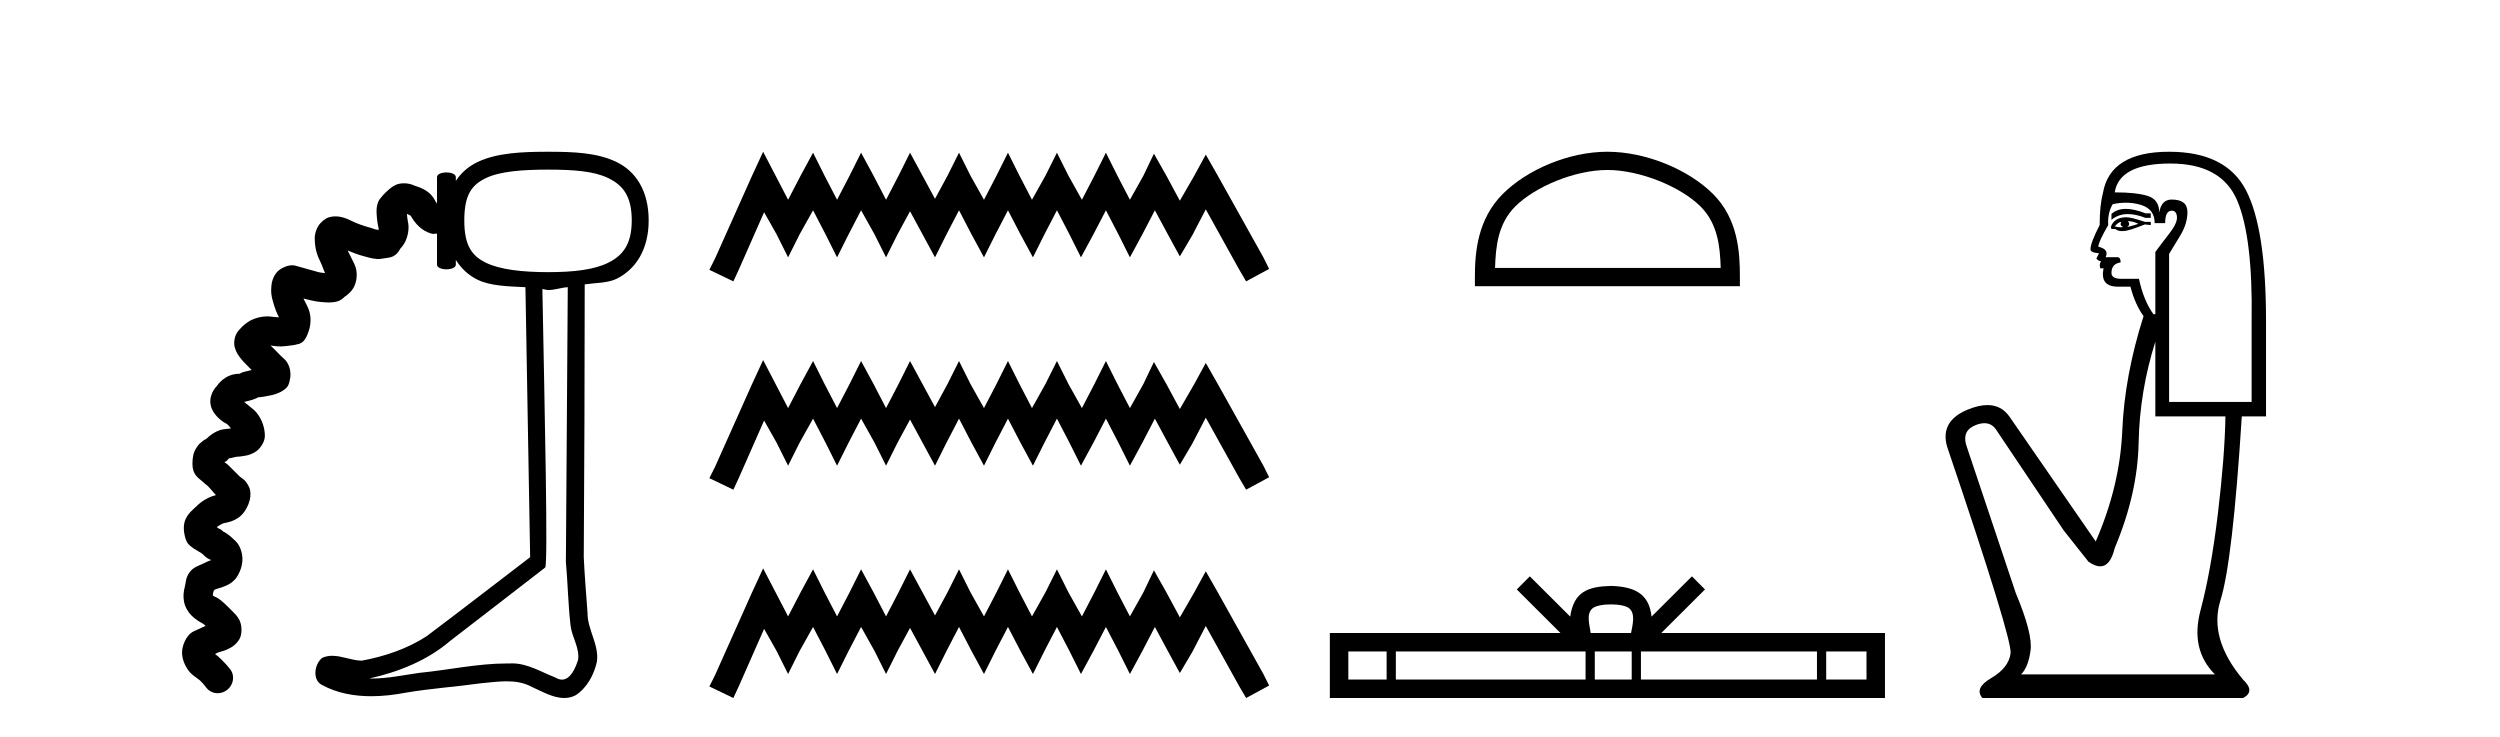 <?xml version='1.0' encoding='UTF-8' standalone='yes'?><svg xmlns='http://www.w3.org/2000/svg' xmlns:xlink='http://www.w3.org/1999/xlink' width='139.0' height='41.0' ><path d='M 30.47 9.431 C 31.874 9.431 33.025 9.514 33.817 9.901 C 34.609 10.288 35.125 10.87 35.125 12.255 C 35.125 13.604 34.612 14.213 33.817 14.608 C 33.022 15.004 31.871 15.131 30.47 15.131 C 29.065 15.131 27.81 14.995 27.018 14.608 C 26.226 14.222 25.815 13.642 25.815 12.255 C 25.815 10.832 26.228 10.279 27.018 9.901 C 27.807 9.523 29.061 9.431 30.47 9.431 ZM 31.568 15.968 C 31.531 21.055 31.495 26.154 31.463 31.241 C 31.57 32.428 31.587 33.613 31.725 34.797 C 31.806 35.431 32.234 36.032 32.143 36.68 C 32.009 37.116 31.727 37.787 31.246 37.787 C 31.137 37.787 31.018 37.753 30.888 37.674 C 30.103 37.371 29.341 36.884 28.474 36.884 C 28.425 36.884 28.375 36.886 28.325 36.889 C 28.282 36.889 28.24 36.888 28.197 36.888 C 26.549 36.888 24.939 37.253 23.304 37.412 C 22.414 37.539 21.556 37.727 20.655 37.727 C 20.614 37.727 20.573 37.727 20.532 37.726 C 22.168 37.356 23.742 36.733 25.03 35.634 C 26.784 34.271 28.562 32.922 30.313 31.554 C 30.478 31.351 30.284 22.857 30.156 16.073 L 30.156 16.073 C 30.271 16.074 30.354 16.125 30.47 16.125 C 30.884 16.125 31.176 15.991 31.568 15.968 ZM 30.47 8.437 C 29.033 8.437 27.624 8.496 26.547 9.012 C 26.055 9.248 25.652 9.592 25.344 10.058 L 25.344 9.849 C 25.344 9.675 25.083 9.588 24.821 9.588 C 24.56 9.588 24.298 9.675 24.298 9.849 L 24.298 11.313 C 24.263 11.284 24.225 11.219 24.193 11.157 C 24.001 10.772 23.682 10.577 23.461 10.477 C 23.241 10.376 23.097 10.347 23.043 10.32 C 22.871 10.234 22.66 10.191 22.459 10.191 C 22.371 10.191 22.286 10.199 22.206 10.215 C 21.943 10.269 21.766 10.414 21.631 10.529 C 21.406 10.719 21.225 10.923 21.234 10.923 C 21.235 10.923 21.245 10.914 21.265 10.895 L 21.265 10.895 C 21.021 11.138 20.978 11.336 20.951 11.523 C 20.923 11.71 20.939 11.9 20.951 12.046 C 20.975 12.337 21.023 12.595 21.055 12.726 C 21.053 12.73 21.059 12.772 21.055 12.778 C 21.052 12.778 21.049 12.778 21.046 12.778 C 21.036 12.778 21.027 12.779 21.017 12.779 C 21.012 12.779 21.008 12.778 21.003 12.778 C 20.835 12.759 20.677 12.683 20.637 12.673 C 20.262 12.579 19.841 12.432 19.486 12.255 C 19.258 12.141 18.985 12.031 18.654 12.031 C 18.585 12.031 18.514 12.035 18.44 12.046 C 18.225 12.076 18.021 12.184 17.813 12.412 C 17.604 12.639 17.499 12.985 17.499 13.249 C 17.499 13.876 17.678 14.287 17.813 14.556 C 17.936 14.802 17.979 14.994 18.074 15.184 C 17.903 15.173 17.737 15.139 17.708 15.131 C 17.358 15.044 16.761 14.856 16.4 14.765 C 16.353 14.753 16.301 14.748 16.248 14.748 C 15.923 14.748 15.521 14.956 15.354 15.184 C 15.16 15.449 15.112 15.685 15.093 15.864 C 15.055 16.221 15.084 16.404 15.145 16.648 C 15.263 17.119 15.415 17.468 15.511 17.642 C 15.272 17.641 15.043 17.59 14.884 17.59 C 14.471 17.59 14.065 17.716 13.785 17.904 C 13.505 18.091 13.391 18.246 13.315 18.322 C 13.013 18.624 12.984 19.076 13.053 19.316 C 13.122 19.555 13.223 19.712 13.315 19.839 C 13.487 20.077 13.734 20.312 13.736 20.312 C 13.736 20.312 13.735 20.311 13.733 20.309 L 13.733 20.309 C 13.843 20.419 13.895 20.485 13.995 20.571 C 13.773 20.635 13.507 20.677 13.419 20.728 C 13.338 20.775 13.316 20.785 13.312 20.785 C 13.31 20.785 13.315 20.78 13.315 20.78 C 12.473 20.78 12.065 21.454 12.059 21.46 C 11.866 21.654 11.696 21.977 11.693 22.297 C 11.69 22.617 11.828 22.87 11.955 23.029 C 12.208 23.347 12.442 23.482 12.582 23.552 C 12.659 23.591 12.767 23.73 12.844 23.814 C 12.629 23.867 12.459 23.837 12.216 23.918 C 11.974 23.999 11.698 24.175 11.484 24.389 C 11.408 24.465 11.446 24.358 11.118 24.65 C 10.954 24.797 10.792 25.088 10.752 25.278 C 10.711 25.468 10.699 25.598 10.699 25.801 C 10.699 26.405 11.048 26.582 11.223 26.743 C 11.377 26.885 11.534 27.011 11.541 27.011 C 11.542 27.011 11.541 27.009 11.536 27.004 L 11.536 27.004 C 11.732 27.2 11.856 27.376 12.007 27.527 C 11.443 27.668 11.066 27.997 10.804 28.259 C 10.663 28.401 10.49 28.52 10.333 28.835 C 10.177 29.149 10.207 29.532 10.281 29.828 C 10.386 30.248 10.536 30.309 10.647 30.404 C 10.758 30.499 10.865 30.549 10.961 30.613 C 11.057 30.676 11.161 30.731 11.223 30.77 C 11.531 31.078 11.635 31.097 11.746 31.136 C 11.631 31.176 11.486 31.24 11.275 31.345 C 11.034 31.465 10.761 31.521 10.543 31.816 C 10.324 32.111 10.339 32.368 10.281 32.6 C 10.213 32.874 10.171 33.117 10.229 33.437 C 10.287 33.758 10.459 34.034 10.647 34.222 C 10.871 34.446 11.085 34.565 11.223 34.64 C 11.34 34.705 11.395 34.765 11.432 34.797 C 11.155 34.926 10.823 35.075 10.752 35.111 C 10.327 35.323 10.087 35.981 10.124 36.366 C 10.161 36.751 10.276 36.931 10.333 37.046 C 10.501 37.382 10.748 37.561 10.909 37.674 C 11.045 37.769 11.123 37.838 11.125 37.838 C 11.125 37.838 11.123 37.835 11.118 37.831 L 11.118 37.831 C 11.29 38.003 11.339 38.056 11.484 38.249 C 11.641 38.445 11.869 38.543 12.101 38.543 C 12.288 38.543 12.477 38.48 12.635 38.354 C 12.989 38.071 13.075 37.557 12.792 37.203 C 12.673 37.045 12.563 36.922 12.321 36.68 C 12.154 36.513 12.045 36.422 11.955 36.366 C 12.006 36.338 12.131 36.27 12.164 36.262 C 12.285 36.231 12.546 36.174 12.844 36 C 12.993 35.913 13.162 35.789 13.315 35.529 C 13.467 35.27 13.462 34.777 13.315 34.483 C 13.202 34.258 13.08 34.145 12.948 34.013 C 12.817 33.88 12.741 33.805 12.635 33.699 C 12.414 33.478 12.192 33.301 12.059 33.228 C 11.958 33.172 11.891 33.158 11.85 33.123 C 11.852 33.12 11.818 33.097 11.85 32.967 C 11.871 32.884 11.886 32.845 11.902 32.81 C 11.928 32.79 11.938 32.792 12.007 32.757 C 12.054 32.734 12.248 32.694 12.478 32.6 C 12.707 32.507 13.044 32.357 13.262 31.92 C 13.342 31.762 13.434 31.572 13.472 31.241 C 13.509 30.909 13.416 30.401 13.105 30.09 C 12.712 29.696 12.449 29.563 12.425 29.563 C 12.423 29.563 12.423 29.564 12.425 29.567 C 12.248 29.389 12.189 29.407 12.112 29.358 C 12.09 29.344 12.081 29.319 12.059 29.305 C 12.167 29.219 12.352 29.115 12.425 29.096 C 12.717 29.023 13.354 28.965 13.733 28.207 C 13.795 28.084 13.844 27.969 13.89 27.789 C 13.936 27.608 13.95 27.276 13.838 27.056 C 13.613 26.618 13.452 26.618 13.315 26.481 C 13.047 26.213 13.007 26.174 12.739 25.906 C 12.614 25.781 12.546 25.749 12.478 25.697 C 12.562 25.633 12.532 25.695 12.635 25.592 C 12.723 25.503 12.694 25.502 12.739 25.487 C 12.784 25.472 12.93 25.453 13.21 25.383 L 13.21 25.383 C 13.176 25.391 13.175 25.395 13.198 25.395 C 13.257 25.395 13.472 25.37 13.681 25.33 C 13.826 25.303 13.988 25.251 14.204 25.121 C 14.419 24.991 14.727 24.615 14.727 24.232 C 14.727 23.707 14.504 23.173 14.151 22.82 C 14.073 22.741 13.78 22.523 13.576 22.349 C 13.844 22.29 14.152 22.2 14.256 22.14 C 14.325 22.1 14.362 22.091 14.361 22.088 C 14.57 22.083 14.78 22.032 15.041 21.983 C 15.177 21.958 15.246 21.939 15.407 21.878 C 15.487 21.848 15.607 21.801 15.721 21.722 C 15.834 21.642 16.009 21.56 16.087 21.251 C 16.104 21.18 16.119 21.111 16.139 20.989 C 16.159 20.868 16.155 20.607 16.087 20.414 C 15.95 20.028 15.789 19.96 15.616 19.786 C 15.367 19.537 15.204 19.357 15.041 19.211 L 15.041 19.211 C 15.165 19.215 15.336 19.263 15.597 19.263 C 15.603 19.263 15.609 19.263 15.616 19.263 C 15.786 19.262 15.966 19.232 16.139 19.211 C 16.226 19.2 16.333 19.197 16.453 19.159 C 16.573 19.12 16.824 19.148 17.028 18.74 C 17.195 18.407 17.444 17.741 17.08 17.014 C 17.001 16.856 16.937 16.731 16.871 16.596 L 16.871 16.596 C 17.015 16.632 17.178 16.673 17.29 16.701 C 17.475 16.747 17.722 16.786 18.022 16.805 C 18.111 16.811 18.196 16.818 18.288 16.818 C 18.352 16.818 18.419 16.814 18.493 16.805 C 18.673 16.783 18.887 16.777 19.172 16.491 L 19.172 16.491 C 19.172 16.492 19.172 16.492 19.172 16.492 C 19.18 16.492 19.459 16.316 19.643 16.021 C 19.834 15.713 19.931 15.132 19.695 14.661 C 19.574 14.418 19.461 14.192 19.329 13.929 L 19.329 13.929 C 19.615 14.043 19.917 14.167 20.218 14.242 C 20.385 14.284 20.637 14.375 20.951 14.399 C 20.973 14.401 20.995 14.402 21.017 14.402 C 21.155 14.402 21.302 14.372 21.474 14.347 C 21.674 14.318 22.02 14.3 22.258 13.824 C 22.275 13.791 22.381 13.72 22.52 13.458 C 22.658 13.195 22.78 12.721 22.677 12.307 C 22.655 12.222 22.636 12.022 22.624 11.889 L 22.624 11.889 C 22.687 11.912 22.801 11.979 22.834 11.993 C 23.079 12.43 23.447 12.839 23.984 12.987 C 24.024 12.999 24.065 13.003 24.107 13.003 C 24.171 13.003 24.237 12.993 24.298 12.987 L 24.298 14.713 C 24.298 14.887 24.56 14.974 24.821 14.974 C 25.083 14.974 25.344 14.887 25.344 14.713 L 25.344 14.452 C 25.653 14.935 26.054 15.31 26.547 15.55 C 27.278 15.907 28.276 15.92 29.214 15.968 C 29.297 20.974 29.393 25.974 29.476 30.979 C 27.562 32.443 25.648 33.924 23.723 35.372 C 22.646 36.074 21.371 36.502 20.114 36.732 C 19.56 36.727 19.018 36.462 18.474 36.462 C 18.289 36.462 18.103 36.493 17.917 36.575 C 17.485 36.907 17.339 37.814 17.917 38.092 C 18.757 38.543 19.693 38.71 20.638 38.71 C 21.288 38.71 21.942 38.631 22.572 38.511 C 23.961 38.275 25.361 38.185 26.756 37.988 C 27.225 37.947 27.702 37.88 28.17 37.88 C 28.655 37.88 29.131 37.952 29.581 38.197 C 30.132 38.441 30.75 38.809 31.369 38.809 C 31.576 38.809 31.782 38.768 31.986 38.667 C 32.629 38.266 33.033 37.507 33.189 36.785 C 33.319 35.842 32.655 35.002 32.666 34.065 C 32.593 33.041 32.503 32.004 32.457 30.979 C 32.492 26.035 32.506 20.91 32.51 15.811 C 33.107 15.722 33.788 15.746 34.288 15.498 C 35.359 14.965 36.066 13.861 36.066 12.255 C 36.066 10.619 35.361 9.536 34.288 9.012 C 33.214 8.488 31.91 8.437 30.47 8.437 C 30.47 8.437 30.47 8.437 30.47 8.437 Z' style='fill:#000000;stroke:none' /><path d='M 42.43 8.437 L 41.79 9.825 L 39.761 14.363 L 39.441 15.003 L 40.775 15.644 L 41.096 14.95 L 42.484 11.8 L 43.178 13.028 L 43.818 14.309 L 44.459 13.028 L 45.206 11.693 L 45.9 13.028 L 46.541 14.309 L 47.182 13.028 L 47.876 11.693 L 48.623 13.028 L 49.264 14.309 L 49.904 13.028 L 50.598 11.747 L 51.292 13.028 L 51.986 14.309 L 52.627 13.028 L 53.321 11.693 L 54.015 13.028 L 54.709 14.309 L 55.349 13.028 L 56.043 11.693 L 56.737 13.028 L 57.431 14.309 L 58.072 13.028 L 58.766 11.693 L 59.46 13.028 L 60.101 14.309 L 60.795 13.028 L 61.489 11.693 L 62.183 13.028 L 62.823 14.309 L 63.517 13.028 L 64.211 11.693 L 64.959 13.081 L 65.599 14.256 L 66.293 13.081 L 67.041 11.64 L 68.909 15.003 L 69.283 15.644 L 70.564 14.95 L 70.244 14.309 L 67.681 9.718 L 67.041 8.597 L 66.4 9.771 L 65.599 11.159 L 64.852 9.771 L 64.158 8.544 L 63.571 9.771 L 62.823 11.106 L 62.129 9.771 L 61.489 8.49 L 60.848 9.771 L 60.154 11.106 L 59.407 9.771 L 58.766 8.49 L 58.125 9.771 L 57.378 11.106 L 56.684 9.771 L 56.043 8.49 L 55.403 9.771 L 54.709 11.106 L 53.961 9.771 L 53.321 8.49 L 52.68 9.771 L 51.986 11.053 L 51.292 9.771 L 50.598 8.49 L 49.958 9.771 L 49.264 11.106 L 48.57 9.771 L 47.876 8.49 L 47.235 9.771 L 46.541 11.106 L 45.847 9.771 L 45.206 8.49 L 44.512 9.771 L 43.818 11.106 L 43.124 9.771 L 42.43 8.437 Z' style='fill:#000000;stroke:none' /><path d='M 42.43 20.02 L 41.79 21.408 L 39.761 25.945 L 39.441 26.586 L 40.775 27.227 L 41.096 26.533 L 42.484 23.383 L 43.178 24.611 L 43.818 25.892 L 44.459 24.611 L 45.206 23.276 L 45.9 24.611 L 46.541 25.892 L 47.182 24.611 L 47.876 23.276 L 48.623 24.611 L 49.264 25.892 L 49.904 24.611 L 50.598 23.329 L 51.292 24.611 L 51.986 25.892 L 52.627 24.611 L 53.321 23.276 L 54.015 24.611 L 54.709 25.892 L 55.349 24.611 L 56.043 23.276 L 56.737 24.611 L 57.431 25.892 L 58.072 24.611 L 58.766 23.276 L 59.46 24.611 L 60.101 25.892 L 60.795 24.611 L 61.489 23.276 L 62.183 24.611 L 62.823 25.892 L 63.517 24.611 L 64.211 23.276 L 64.959 24.664 L 65.599 25.839 L 66.293 24.664 L 67.041 23.223 L 68.909 26.586 L 69.283 27.227 L 70.564 26.533 L 70.244 25.892 L 67.681 21.301 L 67.041 20.18 L 66.4 21.354 L 65.599 22.742 L 64.852 21.354 L 64.158 20.126 L 63.571 21.354 L 62.823 22.689 L 62.129 21.354 L 61.489 20.073 L 60.848 21.354 L 60.154 22.689 L 59.407 21.354 L 58.766 20.073 L 58.125 21.354 L 57.378 22.689 L 56.684 21.354 L 56.043 20.073 L 55.403 21.354 L 54.709 22.689 L 53.961 21.354 L 53.321 20.073 L 52.68 21.354 L 51.986 22.635 L 51.292 21.354 L 50.598 20.073 L 49.958 21.354 L 49.264 22.689 L 48.57 21.354 L 47.876 20.073 L 47.235 21.354 L 46.541 22.689 L 45.847 21.354 L 45.206 20.073 L 44.512 21.354 L 43.818 22.689 L 43.124 21.354 L 42.43 20.02 Z' style='fill:#000000;stroke:none' /><path d='M 42.43 31.602 L 41.79 32.99 L 39.761 37.528 L 39.441 38.169 L 40.775 38.809 L 41.096 38.115 L 42.484 34.966 L 43.178 36.193 L 43.818 37.475 L 44.459 36.193 L 45.206 34.859 L 45.9 36.193 L 46.541 37.475 L 47.182 36.193 L 47.876 34.859 L 48.623 36.193 L 49.264 37.475 L 49.904 36.193 L 50.598 34.912 L 51.292 36.193 L 51.986 37.475 L 52.627 36.193 L 53.321 34.859 L 54.015 36.193 L 54.709 37.475 L 55.349 36.193 L 56.043 34.859 L 56.737 36.193 L 57.431 37.475 L 58.072 36.193 L 58.766 34.859 L 59.46 36.193 L 60.101 37.475 L 60.795 36.193 L 61.489 34.859 L 62.183 36.193 L 62.823 37.475 L 63.517 36.193 L 64.211 34.859 L 64.959 36.247 L 65.599 37.421 L 66.293 36.247 L 67.041 34.805 L 68.909 38.169 L 69.283 38.809 L 70.564 38.115 L 70.244 37.475 L 67.681 32.884 L 67.041 31.763 L 66.4 32.937 L 65.599 34.325 L 64.852 32.937 L 64.158 31.709 L 63.571 32.937 L 62.823 34.272 L 62.129 32.937 L 61.489 31.656 L 60.848 32.937 L 60.154 34.272 L 59.407 32.937 L 58.766 31.656 L 58.125 32.937 L 57.378 34.272 L 56.684 32.937 L 56.043 31.656 L 55.403 32.937 L 54.709 34.272 L 53.961 32.937 L 53.321 31.656 L 52.68 32.937 L 51.986 34.218 L 51.292 32.937 L 50.598 31.656 L 49.958 32.937 L 49.264 34.272 L 48.57 32.937 L 47.876 31.656 L 47.235 32.937 L 46.541 34.272 L 45.847 32.937 L 45.206 31.656 L 44.512 32.937 L 43.818 34.272 L 43.124 32.937 L 42.43 31.602 Z' style='fill:#000000;stroke:none' /><path d='M 89.371 9.451 C 91.184 9.451 93.452 10.382 94.55 11.48 C 95.51 12.44 95.636 13.713 95.671 14.896 L 83.125 14.896 C 83.161 13.713 83.286 12.44 84.246 11.48 C 85.344 10.382 87.559 9.451 89.371 9.451 ZM 89.371 8.437 C 87.221 8.437 84.908 9.43 83.552 10.786 C 82.162 12.176 82.004 14.007 82.004 15.377 L 82.004 15.911 L 96.738 15.911 L 96.738 15.377 C 96.738 14.007 96.634 12.176 95.244 10.786 C 93.888 9.43 91.521 8.437 89.371 8.437 Z' style='fill:#000000;stroke:none' /><path d='M 89.565 33.604 C 90.065 33.604 90.366 33.689 90.522 33.778 C 90.976 34.068 90.76 34.761 90.687 35.195 L 88.442 35.195 C 88.389 34.752 88.144 34.076 88.607 33.778 C 88.763 33.689 89.064 33.604 89.565 33.604 ZM 77.096 36.222 L 77.096 37.782 L 74.967 37.782 L 74.967 36.222 ZM 88.158 36.222 L 88.158 37.782 L 77.609 37.782 L 77.609 36.222 ZM 90.723 36.222 L 90.723 37.782 L 88.67 37.782 L 88.67 36.222 ZM 101.023 36.222 L 101.023 37.782 L 91.236 37.782 L 91.236 36.222 ZM 103.777 36.222 L 103.777 37.782 L 101.536 37.782 L 101.536 36.222 ZM 85.058 32.045 L 84.333 32.773 L 86.761 35.195 L 73.939 35.195 L 73.939 38.809 L 104.804 38.809 L 104.804 35.195 L 92.368 35.195 L 94.797 32.773 L 94.071 32.045 L 91.825 34.284 C 91.691 32.927 90.761 32.615 89.565 32.577 C 88.287 32.611 87.502 32.9 87.304 34.284 L 85.058 32.045 Z' style='fill:#000000;stroke:none' /><path d='M 118.194 11.614 Q 117.698 11.614 117.397 11.897 L 117.397 12.224 Q 117.779 11.903 118.316 11.903 Q 118.752 11.903 119.291 12.115 L 119.582 12.115 L 119.582 11.86 L 119.291 11.86 Q 118.658 11.614 118.194 11.614 ZM 118.307 12.297 Q 118.599 12.297 118.89 12.443 Q 118.708 12.516 118.271 12.625 Q 118.38 12.552 118.38 12.443 Q 118.38 12.37 118.307 12.297 ZM 117.943 12.334 Q 117.907 12.37 117.907 12.479 Q 117.907 12.552 118.052 12.625 Q 117.98 12.637 117.903 12.637 Q 117.749 12.637 117.579 12.588 Q 117.797 12.334 117.943 12.334 ZM 118.234 12.079 Q 117.542 12.079 117.36 12.625 L 117.397 12.734 L 117.615 12.734 Q 117.761 12.851 117.977 12.851 Q 118.03 12.851 118.089 12.843 Q 118.344 12.843 119.254 12.479 L 119.582 12.516 L 119.582 12.334 L 119.254 12.334 Q 118.489 12.079 118.234 12.079 ZM 118.202 11.271 Q 118.66 11.271 119.072 11.405 Q 119.8 11.642 119.8 12.406 L 120.383 12.406 Q 120.383 11.714 120.747 11.714 Q 121.039 11.714 121.039 12.115 Q 121.039 12.443 120.583 13.025 Q 120.128 13.608 119.837 14.009 L 119.837 17.468 L 119.728 17.468 Q 119.181 16.704 118.926 15.502 L 117.943 15.502 Q 117.397 15.502 117.397 15.174 Q 117.397 14.664 117.907 14.591 Q 117.907 14.3 117.725 14.3 L 117.069 14.3 Q 117.288 13.863 116.668 13.717 Q 116.668 13.462 117.215 12.516 Q 117.178 11.824 117.47 11.35 Q 117.85 11.271 118.202 11.271 ZM 120.674 9.092 Q 123.515 9.092 124.389 11.15 Q 125.263 13.208 125.19 17.833 L 125.19 22.348 L 120.602 22.348 L 120.602 14.118 Q 120.82 13.754 121.221 13.098 Q 121.621 12.443 121.621 11.787 Q 121.621 11.095 120.747 11.095 Q 120.165 11.095 120.055 11.824 Q 120.055 11.095 119.418 10.895 Q 118.781 10.695 117.579 10.695 Q 117.834 9.092 120.674 9.092 ZM 119.837 18.998 L 119.837 23.15 L 123.734 23.15 Q 123.697 25.371 123.315 28.558 Q 122.932 31.744 122.35 33.929 Q 121.767 36.114 123.151 37.498 L 112.371 37.498 Q 112.772 37.098 112.899 36.169 Q 113.027 35.24 112.08 32.982 L 109.312 24.716 Q 109.094 23.914 109.877 23.623 Q 110.127 23.53 110.335 23.53 Q 110.776 23.53 111.024 23.951 L 114.738 29.486 L 116.122 31.234 Q 116.486 31.489 116.77 31.489 Q 117.336 31.489 117.579 30.47 Q 118.854 27.447 118.908 24.606 Q 118.963 21.766 119.837 18.998 ZM 120.602 8.437 Q 117.324 8.437 116.923 10.731 Q 116.741 11.423 116.741 12.516 Q 116.231 13.499 116.231 13.863 Q 116.231 14.045 116.705 14.082 L 116.559 14.373 Q 116.668 14.519 116.814 14.519 Q 116.705 14.701 116.778 14.919 L 116.96 14.919 Q 116.741 15.939 117.761 15.939 L 118.453 15.939 Q 118.708 16.922 119.181 17.578 Q 118.125 20.892 117.998 23.951 Q 117.87 27.01 116.523 30.105 L 111.716 23.15 Q 111.267 22.522 110.502 22.522 Q 110.024 22.522 109.421 22.767 Q 107.855 23.405 108.256 24.825 Q 111.898 35.568 111.788 36.333 Q 111.679 37.134 110.714 37.699 Q 109.749 38.263 110.222 38.809 L 124.717 38.809 Q 125.409 38.445 124.717 37.79 Q 122.787 35.495 123.46 33.365 Q 124.134 31.234 124.644 23.15 L 125.991 23.15 L 125.991 17.833 Q 125.991 12.734 124.881 10.585 Q 123.77 8.437 120.602 8.437 Z' style='fill:#000000;stroke:none' /></svg>